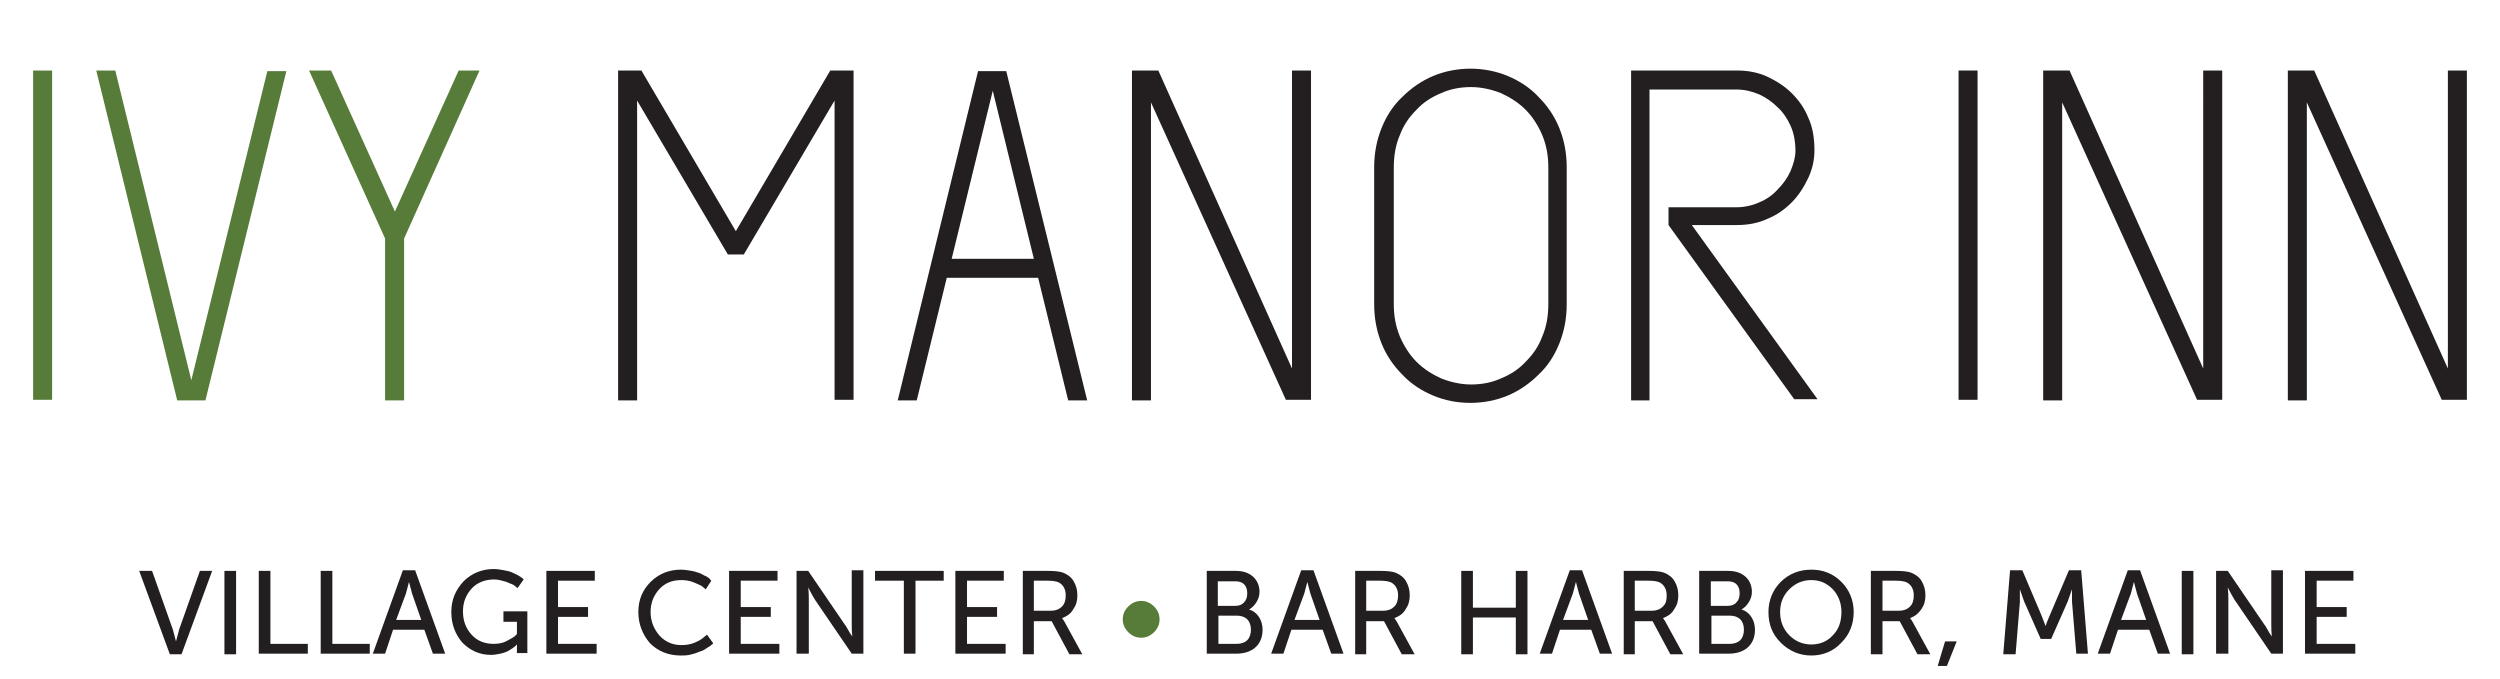 <?xml version="1.0" encoding="utf-8"?>
<!-- Generator: Adobe Illustrator 21.1.0, SVG Export Plug-In . SVG Version: 6.00 Build 0)  -->
<svg version="1.1" id="Layer_1" xmlns="http://www.w3.org/2000/svg" xmlns:xlink="http://www.w3.org/1999/xlink" x="0px" y="0px"
	 viewBox="0 0 407.7 110.7" style="enable-background:new 0 0 407.7 110.7;" xml:space="preserve">
<style type="text/css">
	.st0{fill:#577B38;}
	.st1{fill:#231F20;}
</style>
<g>
	<g>
		<path class="st0" d="M5.4,11.5h3.1v53.7H5.4V11.5z"/>
		<path class="st0" d="M28.9,65.3L15.7,11.5h3.1L31.2,62l12.4-50.4h3.1L33.5,65.3H28.9z"/>
		<path class="st0" d="M65.9,38.9v26.4h-3.1V38.9L50.4,11.5H54l10.4,23l10.4-23h3.4L65.9,38.9z"/>
	</g>
	<g>
		<path class="st1" d="M136.1,16.4l-14.8,25.1h-2.6l-14.8-25.1v48.9h-3.1V11.5h3.8l15.4,26.2l15.4-26.2h3.8v53.7h-3.1V16.4z"/>
		<path class="st1" d="M177.3,65.3h-3.1l-4.9-20h-14.9l-4.9,20h-3.1l13.1-53.7h4.6L177.3,65.3z M155.2,42.2h13.4l-6.7-27.4
			L155.2,42.2z"/>
		<path class="st1" d="M187.7,16.7v48.6h-3.1V11.5h4.3l21.8,48.6V11.5h3.1v53.7h-4.1L187.7,16.7z"/>
		<path class="st1" d="M224.1,27.3c0-2.3,0.4-4.4,1.2-6.4c0.8-2,1.9-3.7,3.4-5.1c1.4-1.4,3.1-2.6,5-3.4c1.9-0.8,4-1.2,6.1-1.2
			c2.1,0,4.2,0.4,6.1,1.2c1.9,0.8,3.6,1.9,5,3.4c1.4,1.4,2.6,3.1,3.4,5.1c0.8,2,1.2,4.1,1.2,6.4v22.3c0,2.3-0.4,4.4-1.2,6.4
			c-0.8,2-1.9,3.7-3.4,5.1c-1.4,1.4-3.1,2.6-5,3.4c-1.9,0.8-4,1.2-6.1,1.2c-2.2,0-4.2-0.4-6.1-1.2c-1.9-0.8-3.6-1.9-5-3.4
			c-1.4-1.4-2.6-3.1-3.4-5.1c-0.8-2-1.2-4.1-1.2-6.4V27.3z M252.5,27.3c0-1.9-0.3-3.6-1-5.3c-0.7-1.6-1.6-3-2.7-4.1
			c-1.2-1.2-2.5-2-4-2.7c-1.5-0.6-3.2-1-4.9-1c-1.7,0-3.4,0.3-4.9,1c-1.5,0.6-2.9,1.5-4,2.7c-1.2,1.2-2.1,2.5-2.7,4.1
			c-0.7,1.6-1,3.4-1,5.3v22.3c0,1.9,0.3,3.6,1,5.3c0.7,1.6,1.6,3,2.7,4.1c1.2,1.2,2.5,2,4,2.7c1.5,0.6,3.2,1,4.9,1
			c1.7,0,3.4-0.3,4.9-1c1.5-0.6,2.9-1.5,4-2.7c1.2-1.2,2.1-2.5,2.7-4.1c0.7-1.6,1-3.4,1-5.3V27.3z"/>
		<path class="st1" d="M272.1,33.8h11.1c1.3,0,2.6-0.3,3.7-0.8c1.2-0.5,2.2-1.2,3-2.1c0.9-0.9,1.6-1.9,2.1-3
			c0.5-1.2,0.8-2.3,0.8-3.3c0-1.6-0.3-3-0.8-4.1s-1.2-2.2-2.1-3c-0.9-0.9-1.9-1.6-3-2.1c-1.2-0.5-2.4-0.8-3.7-0.8H269v50.7H266V11.5
			h17.3c1.7,0,3.4,0.3,4.9,1c1.5,0.7,2.9,1.6,4,2.7c1.2,1.2,2.1,2.5,2.7,4c0.7,1.5,1,3.3,1,5.3c0,1.5-0.3,3-1,4.5
			c-0.7,1.5-1.6,2.9-2.7,4c-1.2,1.2-2.5,2.1-4,2.7c-1.5,0.7-3.2,1-4.9,1h-7.4l20.5,28.4h-3.8l-20.5-28.4V33.8z"/>
		<path class="st1" d="M319.4,11.5h3.1v53.7h-3.1V11.5z"/>
		<path class="st1" d="M336.3,16.7v48.6h-3.1V11.5h4.3l21.8,48.6V11.5h3.1v53.7h-4.1L336.3,16.7z"/>
		<path class="st1" d="M376.2,16.7v48.6h-3.1V11.5h4.3l21.8,48.6V11.5h3.1v53.7h-4.1L376.2,16.7z"/>
	</g>
	<g>
		<path class="st1" d="M22.7,93.1h2.1l3.4,9.6l0.5,1.9h0c0.2-0.8,0.4-1.4,0.5-1.9l3.4-9.6h2l-5,13.6h-1.9L22.7,93.1z"/>
		<path class="st1" d="M36.6,106.6V93.1h1.9v13.6H36.6z"/>
		<path class="st1" d="M42.2,106.6V93.1h1.9V105h6.1v1.6H42.2z"/>
		<path class="st1" d="M52.3,106.6V93.1h1.9V105h6.1v1.6H52.3z"/>
		<path class="st1" d="M60.8,106.6l4.9-13.6h2l4.9,13.6h-2l-1.4-3.9h-5.1l-1.3,3.9H60.8z M64.6,101.1h4.1l-1.5-4.3l-0.5-1.9h0
			c-0.2,0.8-0.4,1.5-0.5,1.9L64.6,101.1z"/>
		<path class="st1" d="M73.6,99.8c0-2,0.7-3.6,2-5c1.3-1.3,3-2,4.9-2c0.6,0,1.2,0.1,1.7,0.2c0.6,0.1,1,0.2,1.4,0.4
			c0.4,0.2,0.7,0.3,1,0.5c0.3,0.2,0.5,0.3,0.6,0.4l0.2,0.2l-1,1.4c-0.1-0.1-0.3-0.2-0.5-0.4s-0.7-0.3-1.3-0.6
			c-0.7-0.2-1.3-0.4-2-0.4c-1.5,0-2.8,0.5-3.7,1.5c-0.9,1-1.4,2.2-1.4,3.7c0,1.6,0.5,2.8,1.4,3.8c0.9,1,2.1,1.5,3.6,1.5
			c0.7,0,1.4-0.1,2-0.4c0.6-0.3,1.1-0.6,1.4-0.8l0.4-0.4v-2h-2.2v-1.7h3.9v6.8h-1.7v-0.8l0-0.6h0l-0.2,0.2c-0.1,0.1-0.2,0.2-0.5,0.4
			c-0.3,0.2-0.6,0.4-0.8,0.5s-0.7,0.3-1.2,0.4s-1,0.2-1.5,0.2c-1.9,0-3.4-0.7-4.7-2C74.3,103.5,73.6,101.9,73.6,99.8z"/>
		<path class="st1" d="M89.1,106.6V93.1H97v1.6h-6V99h4.9v1.6H91v4.4h6.3v1.6H89.1z"/>
		<path class="st1" d="M104.1,99.8c0-2,0.7-3.6,2-4.9c1.3-1.3,3-2,4.9-2c0.6,0,1.2,0.1,1.8,0.2c0.6,0.1,1,0.3,1.4,0.4
			c0.4,0.2,0.7,0.4,1,0.5c0.3,0.2,0.5,0.3,0.6,0.5l0.2,0.2l-0.9,1.4c-0.1-0.1-0.3-0.2-0.5-0.4c-0.2-0.2-0.7-0.4-1.4-0.7
			c-0.7-0.3-1.4-0.4-2.1-0.4c-1.5,0-2.7,0.5-3.6,1.5c-0.9,1-1.4,2.2-1.4,3.7c0,1.5,0.5,2.7,1.4,3.8c0.9,1,2.1,1.6,3.6,1.6
			c0.8,0,1.5-0.1,2.2-0.4c0.7-0.3,1.2-0.6,1.5-0.9l0.5-0.4l1,1.4c0,0.1-0.1,0.1-0.2,0.2s-0.3,0.3-0.7,0.5c-0.3,0.2-0.7,0.5-1.1,0.6
			s-0.9,0.4-1.5,0.5c-0.6,0.2-1.2,0.2-1.8,0.2c-2,0-3.7-0.7-5-2C104.8,103.5,104.1,101.8,104.1,99.8z"/>
		<path class="st1" d="M118.9,106.6V93.1h7.9v1.6h-6V99h4.9v1.6h-4.9v4.4h6.3v1.6H118.9z"/>
		<path class="st1" d="M129.9,106.6V93.1h1.9l6,8.8c0.2,0.2,0.3,0.5,0.5,0.8c0.2,0.3,0.3,0.6,0.5,0.8l0.2,0.3h0
			c-0.1-0.8-0.1-1.5-0.1-2v-8.8h1.9v13.6h-1.9l-6-8.8c-0.3-0.5-0.7-1.2-1.1-2h0c0.1,0.8,0.1,1.5,0.1,2v8.8H129.9z"/>
		<path class="st1" d="M142.7,94.7v-1.6h11.2v1.6h-4.6v11.9h-1.9V94.7H142.7z"/>
		<path class="st1" d="M155.8,106.6V93.1h7.9v1.6h-6V99h4.9v1.6h-4.9v4.4h6.3v1.6H155.8z"/>
		<path class="st1" d="M166.8,106.6V93.1h4.1c1.1,0,2,0.1,2.5,0.3c0.7,0.3,1.3,0.7,1.7,1.4c0.4,0.7,0.6,1.4,0.6,2.3
			c0,0.9-0.2,1.6-0.7,2.3c-0.4,0.7-1,1.1-1.8,1.4v0c0.1,0.1,0.2,0.3,0.4,0.6l2.9,5.3h-2.1l-2.9-5.4h-2.9v5.4H166.8z M168.7,99.6h2.7
			c0.7,0,1.3-0.2,1.8-0.7c0.4-0.4,0.6-1,0.6-1.8c0-1-0.4-1.7-1.1-2.1c-0.4-0.2-1-0.3-1.9-0.3h-2.2V99.6z"/>
		<path class="st0" d="M184,103.1c-0.6-0.6-0.9-1.3-0.9-2.1s0.3-1.5,0.9-2.1c0.6-0.6,1.3-0.9,2.1-0.9c0.8,0,1.5,0.3,2.1,0.9
			s0.9,1.3,0.9,2.1s-0.3,1.5-0.9,2.1s-1.3,0.9-2.1,0.9C185.3,104,184.6,103.7,184,103.1z"/>
		<path class="st1" d="M196.8,106.6V93.1h4.7c1.2,0,2.1,0.3,2.8,0.9c0.7,0.6,1.1,1.5,1.1,2.5c0,0.7-0.2,1.2-0.5,1.7
			c-0.3,0.5-0.7,0.9-1.2,1.2v0c0.7,0.2,1.2,0.6,1.6,1.2c0.4,0.6,0.6,1.3,0.6,2.1c0,1.2-0.4,2.2-1.2,2.9s-1.9,1-3.1,1H196.8z
			 M198.7,98.8h2.8c0.6,0,1.1-0.2,1.4-0.6c0.4-0.4,0.5-0.9,0.5-1.5s-0.2-1.1-0.5-1.4c-0.4-0.4-0.9-0.5-1.5-0.5h-2.8V98.8z
			 M198.7,105h3c0.7,0,1.3-0.2,1.7-0.6c0.4-0.4,0.6-1,0.6-1.7c0-0.7-0.2-1.3-0.6-1.7c-0.4-0.4-1-0.6-1.7-0.6h-3V105z"/>
		<path class="st1" d="M207.3,106.6l4.9-13.6h2l4.9,13.6h-2l-1.4-3.9h-5.1l-1.3,3.9H207.3z M211.1,101.1h4.1l-1.5-4.3l-0.5-1.9h0
			c-0.2,0.8-0.4,1.5-0.5,1.9L211.1,101.1z"/>
		<path class="st1" d="M221,106.6V93.1h4.1c1.1,0,2,0.1,2.5,0.3c0.7,0.3,1.3,0.7,1.7,1.4c0.4,0.7,0.6,1.4,0.6,2.3
			c0,0.9-0.2,1.6-0.7,2.3c-0.4,0.7-1,1.1-1.8,1.4v0c0.1,0.1,0.2,0.3,0.4,0.6l2.9,5.3h-2.1l-2.9-5.4h-2.9v5.4H221z M222.9,99.6h2.7
			c0.7,0,1.3-0.2,1.8-0.7c0.4-0.4,0.6-1,0.6-1.8c0-1-0.4-1.7-1.1-2.1c-0.4-0.2-1-0.3-1.9-0.3h-2.2V99.6z"/>
		<path class="st1" d="M238.3,106.6V93.1h1.9v6h7v-6h1.9v13.6h-1.9v-6h-7v6H238.3z"/>
		<path class="st1" d="M251.1,106.6l4.9-13.6h2l4.9,13.6h-2l-1.4-3.9h-5.1l-1.3,3.9H251.1z M254.9,101.1h4.1l-1.5-4.3l-0.5-1.9h0
			c-0.2,0.8-0.4,1.5-0.5,1.9L254.9,101.1z"/>
		<path class="st1" d="M264.8,106.6V93.1h4.1c1.1,0,2,0.1,2.5,0.3c0.7,0.3,1.3,0.7,1.7,1.4c0.4,0.7,0.6,1.4,0.6,2.3
			c0,0.9-0.2,1.6-0.7,2.3c-0.4,0.7-1,1.1-1.8,1.4v0c0.1,0.1,0.2,0.3,0.4,0.6l2.9,5.3h-2.1l-2.9-5.4h-2.9v5.4H264.8z M266.7,99.6h2.7
			c0.7,0,1.3-0.2,1.8-0.7s0.6-1,0.6-1.8c0-1-0.4-1.7-1.1-2.1c-0.4-0.2-1-0.3-1.9-0.3h-2.2V99.6z"/>
		<path class="st1" d="M277.1,106.6V93.1h4.7c1.2,0,2.1,0.3,2.8,0.9s1.1,1.5,1.1,2.5c0,0.7-0.2,1.2-0.5,1.7
			c-0.3,0.5-0.7,0.9-1.2,1.2v0c0.7,0.2,1.2,0.6,1.6,1.2c0.4,0.6,0.6,1.3,0.6,2.1c0,1.2-0.4,2.2-1.2,2.9c-0.8,0.7-1.9,1-3.1,1H277.1z
			 M279,98.8h2.8c0.6,0,1.1-0.2,1.4-0.6c0.4-0.4,0.5-0.9,0.5-1.5s-0.2-1.1-0.5-1.4c-0.4-0.4-0.9-0.5-1.5-0.5H279V98.8z M279,105h3.1
			c0.7,0,1.3-0.2,1.7-0.6c0.4-0.4,0.6-1,0.6-1.7c0-0.7-0.2-1.3-0.6-1.7c-0.4-0.4-1-0.6-1.7-0.6h-3V105z"/>
		<path class="st1" d="M288.4,99.8c0-1.9,0.7-3.6,2-4.9c1.3-1.3,3-2,5-2s3.6,0.7,4.9,2c1.3,1.3,2,3,2,4.9c0,2-0.7,3.7-2,5
			c-1.3,1.4-3,2.1-4.9,2.1s-3.6-0.7-5-2.1C289,103.4,288.4,101.8,288.4,99.8z M290.3,99.8c0,1.5,0.5,2.8,1.5,3.8
			c1,1,2.2,1.5,3.6,1.5s2.6-0.5,3.5-1.5c1-1,1.4-2.3,1.4-3.8c0-1.5-0.5-2.7-1.4-3.7c-1-1-2.1-1.5-3.5-1.5s-2.6,0.5-3.6,1.5
			C290.8,97.1,290.3,98.3,290.3,99.8z"/>
		<path class="st1" d="M305.1,106.6V93.1h4.1c1.1,0,2,0.1,2.5,0.3c0.7,0.3,1.3,0.7,1.7,1.4c0.4,0.7,0.6,1.4,0.6,2.3
			c0,0.9-0.2,1.6-0.7,2.3s-1,1.1-1.8,1.4v0c0.1,0.1,0.2,0.3,0.4,0.6l2.9,5.3h-2.1l-2.9-5.4H307v5.4H305.1z M307,99.6h2.7
			c0.7,0,1.3-0.2,1.8-0.7c0.4-0.4,0.6-1,0.6-1.8c0-1-0.4-1.7-1.1-2.1c-0.4-0.2-1-0.3-1.9-0.3H307V99.6z"/>
		<path class="st1" d="M316,108.6l1.2-4h1.9l-1.6,4H316z"/>
		<path class="st1" d="M326.7,106.6l1.1-13.6h2l3.1,7.3l0.7,1.8h0c0.2-0.7,0.5-1.3,0.7-1.8l3.1-7.3h2l1.1,13.6h-1.9l-0.7-8.5l0-2h0
			c-0.3,0.8-0.5,1.5-0.7,2l-2.7,6.1h-1.7l-2.7-6.1c-0.2-0.5-0.4-1.2-0.7-2h0c0,0.2,0,0.4,0,0.6c0,0.6,0,1,0,1.5l-0.7,8.5H326.7z"/>
		<path class="st1" d="M342.1,106.6l4.9-13.6h2l4.9,13.6h-2l-1.4-3.9h-5.1l-1.3,3.9H342.1z M345.9,101.1h4.1l-1.5-4.3l-0.5-1.9h0
			c-0.2,0.8-0.4,1.5-0.5,1.9L345.9,101.1z"/>
		<path class="st1" d="M355.8,106.6V93.1h1.9v13.6H355.8z"/>
		<path class="st1" d="M361.4,106.6V93.1h1.9l6,8.8c0.2,0.2,0.3,0.5,0.5,0.8c0.2,0.3,0.3,0.6,0.5,0.8l0.2,0.3h0
			c-0.1-0.8-0.1-1.5-0.1-2v-8.8h1.9v13.6h-1.9l-6-8.8c-0.3-0.5-0.7-1.2-1.1-2h0c0.1,0.8,0.1,1.5,0.1,2v8.8H361.4z"/>
		<path class="st1" d="M375.9,106.6V93.1h7.9v1.6h-6V99h4.9v1.6h-4.9v4.4h6.3v1.6H375.9z"/>
	</g>
</g>
</svg>
